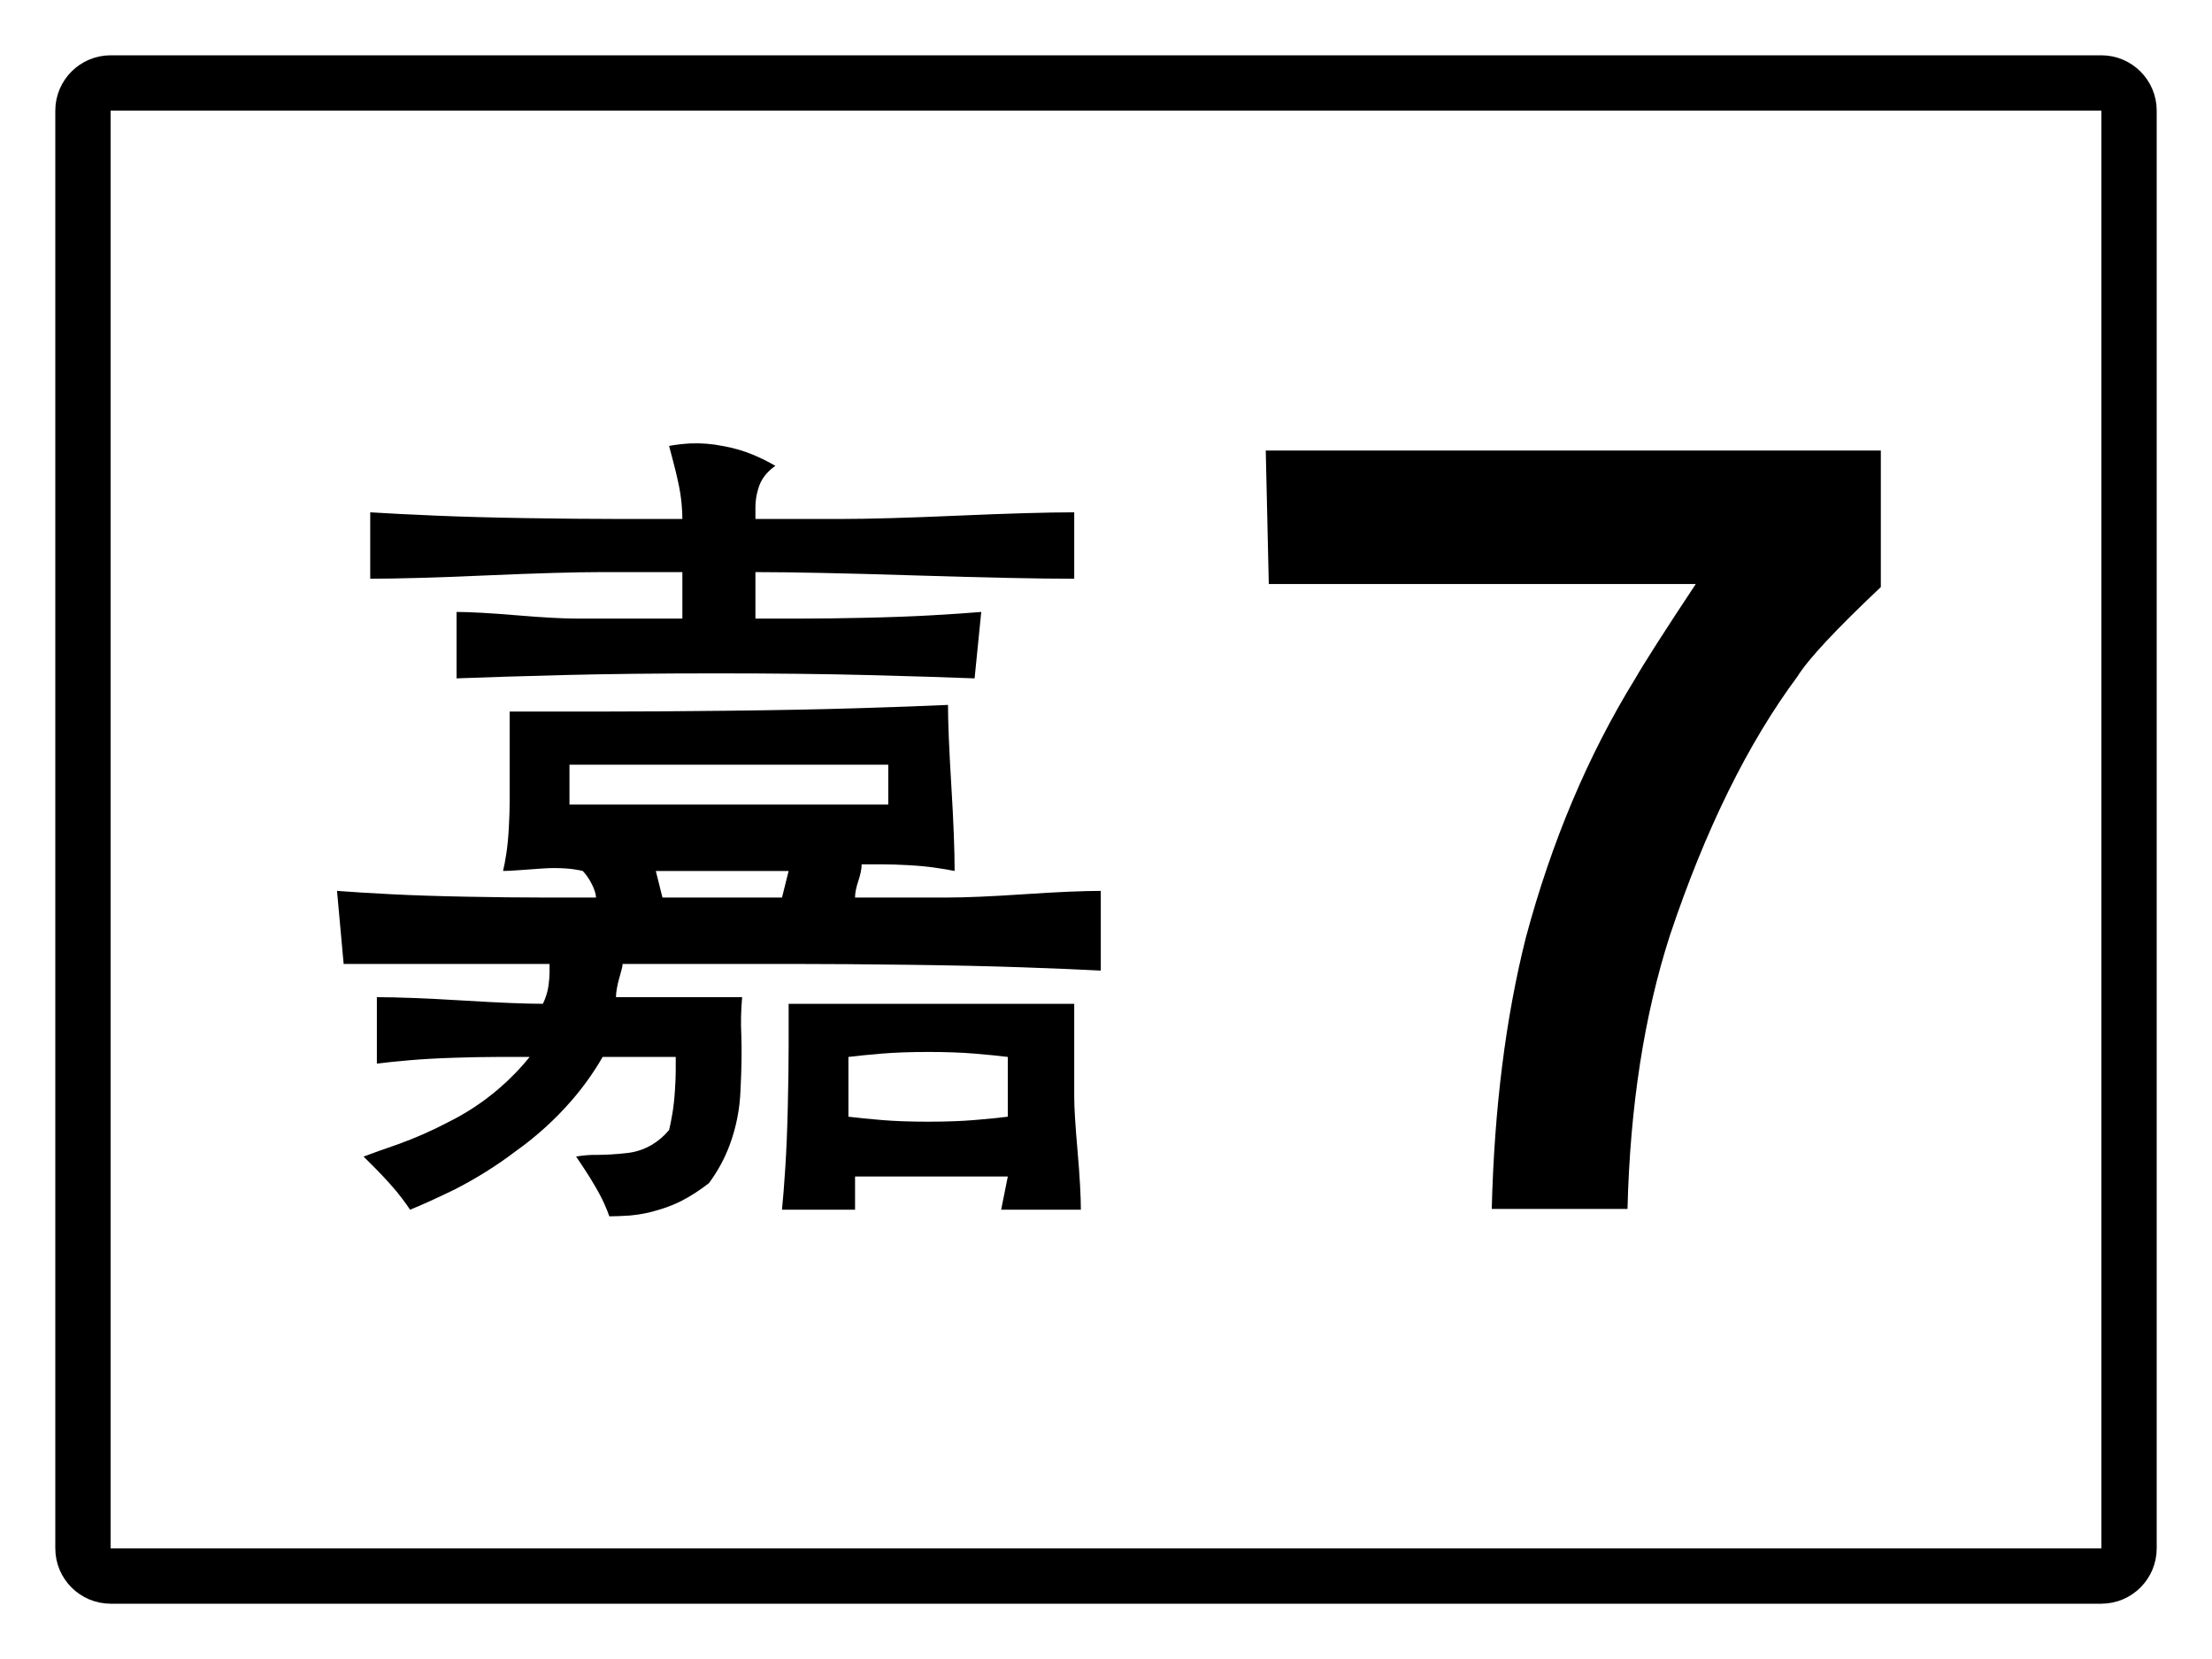<?xml version="1.0" encoding="utf-8"?>
<!-- Generator: Adobe Illustrator 23.0.0, SVG Export Plug-In . SVG Version: 6.00 Build 0)  -->
<svg version="1.1" xmlns="http://www.w3.org/2000/svg" xmlns:xlink="http://www.w3.org/1999/xlink" x="0px" y="0px" width="400px"
	 height="300px" viewBox="0 0 400 300" style="enable-background:new 0 0 400 300;" xml:space="preserve">
<style type="text/css">
	.st0{fill:#FFFFFF;}
	.st1{fill:none;stroke:#000000;stroke-width:10;stroke-miterlimit:10;}
</style>
<g id="Line">
	<g>
		<rect class="st0" width="400" height="300"/>
		<path class="st1" d="M380,285H20c-2.75,0-5-2.25-5-5V20c0-2.75,2.25-5,5-5h360c2.75,0,5,2.25,5,5v260
			C385,282.75,382.75,285,380,285z"/>
	</g>
</g>
<g id="嘉7">
	<g id="嘉">
		<path d="M199.058,161.102v14.412c-3.804-0.201-8.608-0.401-14.412-0.601c-5.804-0.201-12.61-0.351-20.417-0.45
			c-7.807-0.099-14.612-0.149-20.417-0.15h-31.226c-0.017,0.305-0.067,0.607-0.15,0.901c-0.099,0.399-0.249,0.952-0.45,1.651
			c-0.188,0.641-0.338,1.293-0.45,1.952c-0.089,0.496-0.14,0.998-0.15,1.501h22.819c-0.213,2.296-0.263,4.603-0.15,6.906
			c0.099,2.801,0.049,6.104-0.15,9.908c-0.116,3.386-0.775,6.731-1.952,9.908c-0.917,2.468-2.181,4.793-3.753,6.906
			c-1.193,0.933-2.447,1.786-3.753,2.552c-1.651,0.966-3.416,1.722-5.254,2.252c-1.707,0.543-3.469,0.896-5.254,1.051
			c-1.501,0.099-2.752,0.149-3.753,0.15c-0.201-0.601-0.501-1.351-0.901-2.252c-0.494-1.08-1.045-2.132-1.651-3.153
			c-0.7-1.201-1.35-2.252-1.952-3.153c-0.601-0.901-1.101-1.651-1.501-2.252c1.238-0.221,2.495-0.321,3.753-0.3
			c1.705-0.011,3.409-0.111,5.104-0.3c1.694-0.134,3.336-0.647,4.804-1.501c1.198-0.713,2.264-1.628,3.153-2.702
			c0.201-0.802,0.399-1.802,0.6-3.003c0.201-1.201,0.351-2.552,0.45-4.053c0.099-1.501,0.15-2.753,0.15-3.753v-2.402h-13.211
			c-1.602,2.771-3.462,5.385-5.555,7.807c-2.978,3.441-6.354,6.515-10.058,9.158c-3.533,2.686-7.302,5.048-11.259,7.056
			c-3.303,1.6-5.955,2.801-7.957,3.603c-0.399-0.601-0.9-1.301-1.501-2.102c-0.601-0.802-1.351-1.702-2.252-2.702
			c-0.901-1-1.751-1.901-2.552-2.702l-2.102-2.102c1.6-0.601,3.702-1.351,6.305-2.252c3.143-1.138,6.202-2.492,9.158-4.053
			c3.179-1.585,6.153-3.552,8.857-5.855c2.08-1.769,3.99-3.73,5.705-5.855h-5.855c-2.303,0-4.955,0.05-7.957,0.15
			c-3.003,0.099-5.655,0.249-7.957,0.45c-2.303,0.201-4.255,0.401-5.855,0.6v-12.01c1.802,0,4.003,0.05,6.606,0.15
			c2.603,0.099,5.556,0.249,8.857,0.45c3.303,0.201,6.155,0.351,8.557,0.45c2.402,0.099,4.404,0.149,6.005,0.15
			c0.235-0.486,0.436-0.987,0.601-1.501c0.219-0.684,0.37-1.388,0.45-2.102c0.092-0.697,0.143-1.399,0.15-2.102v-1.501H62.143
			l-1.201-13.211c2.603,0.201,5.856,0.401,9.758,0.601c3.903,0.201,8.457,0.351,13.661,0.45c5.203,0.099,9.757,0.149,13.661,0.15
			h9.758c-0.017-0.305-0.067-0.607-0.15-0.901c-0.147-0.52-0.348-1.023-0.601-1.501c-0.255-0.526-0.556-1.029-0.901-1.501
			c-0.23-0.316-0.481-0.617-0.751-0.901c-0.987-0.23-1.991-0.38-3.003-0.45c-1.399-0.1-2.804-0.1-4.204,0
			c-1.6,0.099-3.002,0.199-4.204,0.3c-1.201,0.099-2.202,0.149-3.003,0.15c0.201-0.802,0.401-1.853,0.6-3.153
			c0.201-1.3,0.351-2.851,0.45-4.654c0.099-1.802,0.149-3.353,0.15-4.654v-16.364h16.514c6.606,0,14.312-0.05,23.119-0.15
			c8.806-0.099,16.513-0.249,23.119-0.45c6.606-0.201,12.11-0.401,16.514-0.601c0,1.6,0.05,3.602,0.15,6.005
			c0.099,2.402,0.249,5.254,0.45,8.557c0.201,3.303,0.351,6.255,0.45,8.857c0.099,2.603,0.149,4.805,0.15,6.606
			c-1-0.201-2.201-0.401-3.603-0.6c-1.402-0.201-3.004-0.351-4.804-0.45c-1.802-0.099-3.403-0.149-4.804-0.15h-3.603
			c-0.006,0.454-0.057,0.907-0.15,1.351c-0.115,0.559-0.265,1.111-0.45,1.651c-0.185,0.54-0.335,1.092-0.45,1.651
			c-0.093,0.444-0.144,0.897-0.15,1.351h16.814c1.6,0,3.552-0.05,5.855-0.15c2.303-0.099,4.955-0.249,7.957-0.45
			c3.003-0.201,5.655-0.351,7.957-0.45C195.506,161.153,197.458,161.103,199.058,161.102z M160.626,145.489v-7.206h-57.648v7.206
			H160.626z M141.41,162.303l1.201-4.804h-24.02l1.201,4.804H141.41z"/>
		<path d="M195.455,218.75h-14.412l1.201-6.005h-27.623v6.005H141.41c0.201-2.003,0.401-4.555,0.6-7.656
			c0.201-3.102,0.351-6.755,0.45-10.959c0.099-4.204,0.149-7.857,0.15-10.959v-7.656h51.643v16.814c0,1,0.05,2.301,0.15,3.903
			c0.099,1.6,0.249,3.552,0.45,5.855c0.201,2.303,0.351,4.355,0.45,6.155C195.404,216.048,195.454,217.549,195.455,218.75z
			 M182.244,201.936v-10.809c-1.6-0.201-3.602-0.401-6.005-0.6c-2.402-0.201-5.204-0.301-8.407-0.3c-3.204,0-6.006,0.1-8.407,0.3
			c-2.402,0.201-4.404,0.401-6.005,0.6v10.809c1.6,0.201,3.602,0.401,6.005,0.601c2.402,0.201,5.204,0.301,8.407,0.3
			c3.204,0,6.006-0.1,8.407-0.3C178.641,202.336,180.643,202.135,182.244,201.936z"/>
		<path d="M194.254,92.644v12.01c-3.204,0-7.207-0.05-12.01-0.15c-4.804-0.099-10.409-0.249-16.814-0.45
			c-6.404-0.201-12.009-0.351-16.814-0.45c-4.804-0.099-8.807-0.149-12.01-0.15v8.407h8.257c3.303,0,7.206-0.05,11.71-0.15
			c4.504-0.099,8.507-0.249,12.01-0.45c3.504-0.201,6.456-0.401,8.857-0.601l-1.201,12.01c-5.203-0.201-11.709-0.401-19.516-0.601
			c-7.807-0.201-16.914-0.301-27.323-0.3c-10.41,0-19.517,0.1-27.323,0.3c-7.807,0.201-14.312,0.401-19.516,0.601v-12.01
			c1.201,0,2.702,0.05,4.504,0.15c1.802,0.099,3.903,0.249,6.305,0.45s4.504,0.351,6.305,0.45c1.802,0.099,3.303,0.149,4.504,0.15
			h19.216v-8.407h-14.412c-2.402,0-5.354,0.05-8.857,0.15c-3.504,0.099-7.557,0.249-12.16,0.45c-4.603,0.201-8.656,0.351-12.16,0.45
			c-3.504,0.099-6.456,0.149-8.857,0.15v-12.01c3.204,0.201,7.157,0.401,11.86,0.601c4.705,0.201,10.16,0.351,16.364,0.45
			c6.206,0.099,11.661,0.149,16.364,0.15h11.86c0-0.802-0.051-1.75-0.15-2.852c-0.125-1.262-0.326-2.515-0.601-3.753
			c-0.3-1.402-0.601-2.653-0.901-3.753c-0.3-1.102-0.55-2.053-0.751-2.852c1.29-0.236,2.594-0.386,3.903-0.45
			c1.913-0.076,3.828,0.075,5.705,0.45c1.959,0.329,3.873,0.883,5.705,1.651c1.34,0.569,2.644,1.22,3.903,1.952
			c-0.673,0.466-1.279,1.022-1.801,1.651c-0.646,0.789-1.108,1.712-1.351,2.702c-0.282,0.977-0.433,1.986-0.45,3.003v2.252h15.613
			c2.402,0,5.354-0.05,8.857-0.15c3.504-0.099,7.557-0.249,12.16-0.45c4.603-0.201,8.656-0.351,12.16-0.45
			C188.901,92.695,191.853,92.645,194.254,92.644z"/>
	</g>
	<g>
		<path d="M340.113,106.159c-8.139,7.68-13.166,13.076-15.086,16.183c-8.963,12.069-16.643,27.658-23.041,46.766
			c-4.662,14.447-7.223,30.949-7.68,49.509h-24.549c0.457-18.192,2.514-34.56,6.172-49.097c4.662-17.371,11.246-32.96,19.748-46.766
			c1.736-3.017,5.395-8.73,10.973-17.143h-77.212l-0.549-24.137h111.224V106.159z"/>
	</g>
	<g>
	</g>
	<g>
	</g>
	<g>
	</g>
	<g>
	</g>
	<g>
	</g>
</g>
</svg>
